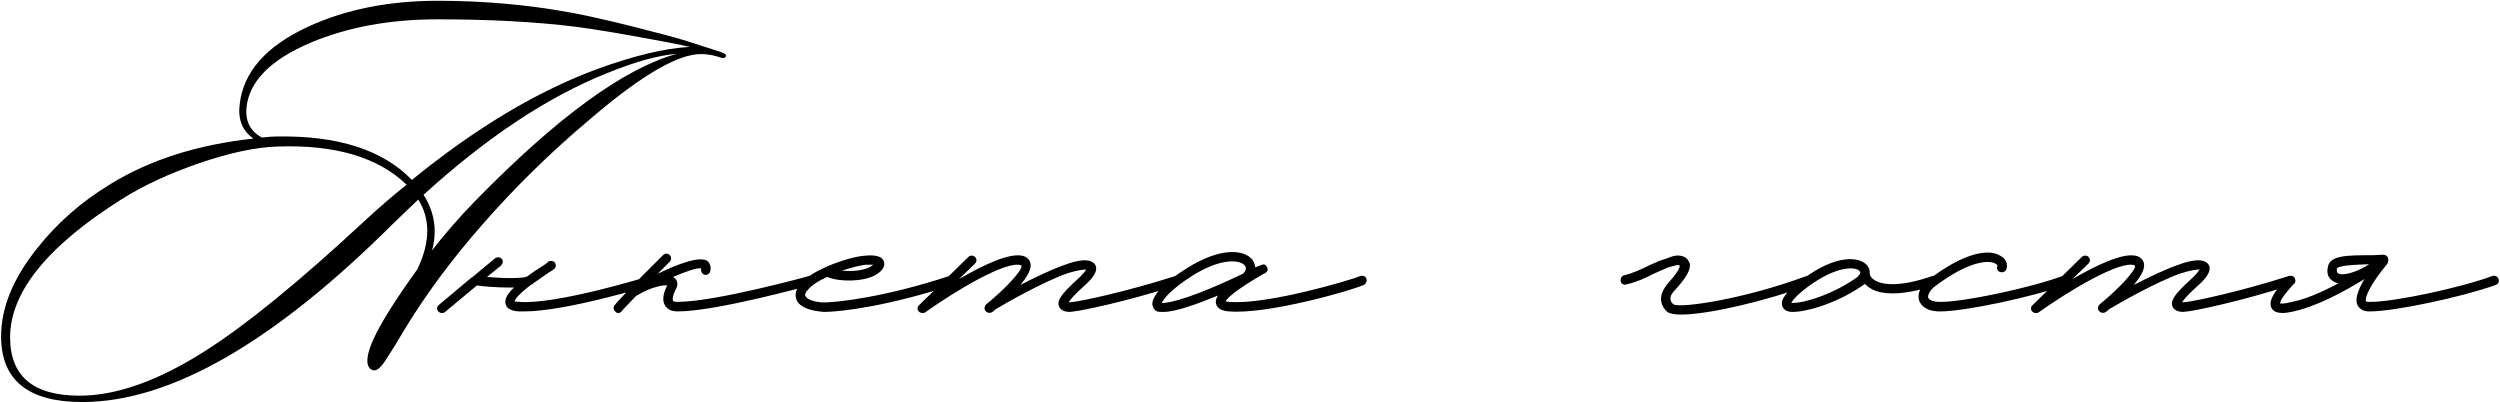 <?xml version="1.0" encoding="UTF-8"?> <svg xmlns="http://www.w3.org/2000/svg" width="1187" height="191" viewBox="0 0 1187 191" fill="none"><path d="M344.814 26.545C344.31 27.551 343.387 27.803 342.045 27.3C338.186 25.957 334.411 25.454 330.72 25.79C319.478 26.964 302.364 37.451 279.378 57.249C261.257 72.517 244.563 88.876 229.294 106.326C214.529 123.104 202.029 139.967 191.795 156.913C189.278 161.275 186.593 165.638 183.741 170C181.056 174.362 178.875 176.292 177.197 175.789C175.352 175.285 174.429 173.775 174.429 171.258C174.429 168.406 175.603 164.547 177.952 159.681C181.476 152.299 188.187 141.728 198.086 127.97C201.274 121.427 202.868 115.302 202.868 109.598C202.868 104.229 201.442 99.279 198.59 94.749C195.905 97.266 191.962 101.041 186.761 106.074C130.05 162.618 80.805 190.889 39.027 190.889C13.356 190.889 0.521 180.487 0.521 159.681C0.521 146.091 6.225 132.165 17.635 117.903C27.198 105.823 38.775 95.672 52.366 87.45C71.158 75.873 93.809 68.658 120.318 65.806C115.117 62.115 112.936 56.746 113.775 49.699C115.453 34.263 126.275 21.931 146.241 12.702C164.026 4.481 184.58 0.37 207.902 0.37C229.546 0.37 250.435 2.216 270.569 5.907C280.972 7.753 296.576 11.444 317.381 16.981C321.408 17.988 329.545 20.504 341.793 24.531C343.807 25.202 344.814 25.873 344.814 26.545ZM321.408 25.538C312.683 26.209 301.525 29.313 287.935 34.85C259.915 46.092 230.972 65.303 201.107 92.484C204.63 98.021 206.392 103.809 206.392 109.849C206.392 112.87 205.972 115.89 205.133 118.91C211.341 110.856 218.304 102.886 226.022 95.001C264.613 55.571 296.408 32.417 321.408 25.538ZM327.448 22.266C325.435 21.763 322.247 21.092 317.884 20.253C297.415 16.394 282.566 13.877 273.338 12.702C254.378 10.354 232.482 9.179 207.65 9.179C185.167 9.179 165.117 12.87 147.5 20.253C128.54 28.306 118.389 38.541 117.047 50.957C116.376 57.501 118.808 62.283 124.345 65.303C127.365 64.967 129.714 64.799 131.392 64.799C160.419 64.296 181.811 71.175 195.57 85.437C225.603 60.94 254.881 43.407 283.405 32.837C300.854 26.461 315.535 22.937 327.448 22.266ZM193.053 87.702C179.462 74.615 158.993 68.575 131.644 69.581C121.409 69.917 109.161 72.517 94.899 77.383C80.638 82.249 68.305 87.954 57.903 94.497C22.5 116.812 4.799 138.708 4.799 160.185C4.799 178.641 15.789 187.869 37.769 187.869C55.386 187.869 75.352 180.738 97.668 166.477C117.131 154.061 142.214 133.591 172.919 105.068C179.798 98.692 186.509 92.903 193.053 87.702ZM311.51 132.5C311.761 133.759 311.006 135.017 310 135.269C308.238 135.772 268.725 147.853 249.094 147.853H246.074C242.55 147.601 240.537 146.342 240.034 144.329C239.53 142.064 240.789 139.547 244.061 136.527H242.047C236.007 136.527 229.463 136.024 226.443 135.52L211.343 148.104C210.839 148.608 210.336 148.608 209.833 148.608C209.078 148.608 208.574 148.356 208.071 147.853C207.316 146.846 207.316 145.587 208.323 144.832L223.926 131.745C224.178 131.745 224.43 131.494 224.681 131.242L235 122.685C236.007 121.93 237.265 121.93 238.272 122.937C239.027 123.943 238.775 125.202 237.769 126.208L231.225 131.494C239.782 132.249 248.339 132.249 250.352 131.242C252.618 129.48 255.386 127.718 258.154 125.957L259.916 124.698C260.168 124.195 260.671 123.943 261.175 123.943C262.181 123.692 263.44 124.195 263.691 125.202C264.446 126.963 263.44 127.718 260.419 129.48C257.399 131.494 255.134 133.255 253.121 134.514C253.121 134.765 252.869 135.017 252.618 135.017H252.366C246.074 139.799 244.564 142.064 244.312 143.071C244.564 143.071 245.319 143.322 246.577 143.322C263.691 144.832 308.238 131.242 308.49 130.99C309.748 130.739 311.006 131.242 311.51 132.5ZM387.015 132.5C387.266 133.759 386.511 135.017 385.504 135.269C383.491 135.772 339.951 147.853 321.83 147.853C318.055 147.853 316.545 146.342 315.79 145.084C313.777 141.812 315.79 137.534 316.797 135.52C315.035 135.269 311.26 136.024 307.233 137.785C305.471 138.54 303.71 139.547 301.948 140.554C297.67 145.084 295.153 147.601 295.153 147.853C294.649 148.356 294.146 148.608 293.643 148.608C292.888 148.608 292.384 148.356 292.133 147.853C291.126 147.097 291.126 145.587 291.881 144.832C291.881 144.581 300.69 135.017 314.783 121.175C315.79 120.168 317.049 120.168 318.055 121.175C318.81 121.93 318.81 123.44 318.055 124.195L312.267 129.983C322.082 125.202 332.401 121.427 335.924 123.943C336.679 124.698 337.938 126.208 337.183 128.977C336.931 129.983 335.673 130.739 334.666 130.487C333.408 130.235 332.652 128.977 332.904 127.467C331.142 126.963 326.109 128.725 319.565 131.494L320.572 132.249C321.579 133.255 322.082 135.017 321.075 137.03C319.817 139.044 319.062 141.812 319.565 142.819C319.817 143.322 321.327 143.322 321.83 143.322C339.448 143.322 383.743 131.242 384.246 130.99C385.504 130.739 386.763 131.494 387.015 132.5ZM391.244 148.104C384.449 147.601 379.667 145.839 378.157 142.316C377.653 140.806 377.15 138.289 379.918 135.017C382.184 131.997 386.714 129.228 391.747 126.963L392.251 126.712C399.046 123.692 406.596 121.678 410.371 121.427C412.385 121.175 418.677 120.671 419.683 124.195C420.187 125.705 419.935 128.222 415.405 130.739C409.616 133.759 398.794 134.01 392.754 131.494C388.727 133.255 385.204 135.52 383.442 137.785C382.687 138.54 381.932 139.799 382.435 140.554C382.939 142.064 386.462 143.322 390.237 143.574C396.529 143.826 420.438 141.057 450.891 130.99C452.149 130.739 453.408 131.242 453.66 132.5C454.163 133.759 453.408 135.017 452.401 135.269C422.703 145.084 399.549 148.104 391.244 148.104ZM399.801 128.473C404.583 128.977 410.12 128.473 413.14 126.712L414.65 125.705H410.875C408.61 125.957 404.331 126.963 399.801 128.473ZM561.031 132.5C561.534 133.759 560.779 135.017 559.521 135.269C534.353 143.322 513.212 147.601 509.941 147.853L507.927 148.104C506.165 148.104 503.649 147.601 502.894 145.587C501.635 142.819 503.9 139.547 511.702 132.5C514.219 130.235 515.226 128.725 515.729 127.97C514.471 127.97 511.702 128.222 506.921 129.732C495.343 133.759 477.726 143.826 472.693 146.846C472.189 147.349 471.686 147.853 471.182 148.104C470.176 148.859 468.666 148.608 467.911 147.601C467.156 146.846 467.407 145.336 468.162 144.581C477.474 137.03 485.528 128.222 485.025 126.208L484.773 125.957C477.978 123.44 453.313 138.289 439.22 148.356C438.968 148.608 438.465 148.608 437.961 148.608C437.206 148.608 436.703 148.356 436.2 147.853C435.444 147.097 435.444 145.587 436.451 144.832L459.857 121.93C460.612 121.175 462.122 121.175 462.877 121.93C463.884 122.937 463.884 124.195 462.877 125.202L455.327 132.5C466.652 125.957 479.991 119.413 486.283 121.678C488.045 122.433 489.051 123.692 489.303 125.202C489.807 127.97 487.541 131.494 484.521 135.269C491.317 131.745 499.119 127.97 505.662 125.705C510.947 123.692 517.743 122.182 520.008 125.705C521.769 128.725 518.246 132.752 514.722 135.772C509.689 140.302 507.927 142.567 507.424 143.574L509.689 143.322C512.709 143.071 533.85 138.792 558.262 130.99C559.521 130.739 560.779 131.242 561.031 132.5ZM552.413 148.104C551.155 148.104 550.148 148.104 549.393 147.853C548.134 147.349 547.379 146.091 547.128 144.581C546.876 140.554 552.665 134.01 563.738 127.215C579.846 117.148 591.171 118.406 594.946 123.692C595.45 124.698 595.953 125.957 595.953 126.963L598.47 125.957C599.728 125.453 600.735 125.202 601.49 126.712C602.748 128.725 600.735 129.732 599.98 129.983C585.634 138.289 582.614 141.812 581.859 143.071C582.362 143.071 582.866 143.322 583.872 143.322C601.238 144.832 641.506 133.004 646.036 130.99C647.295 130.739 648.553 131.242 648.805 132.5C649.057 133.759 648.553 134.765 647.546 135.269C641.506 138.037 601.741 149.363 583.621 147.853C579.846 147.601 577.832 146.342 577.329 144.077C577.077 143.071 577.329 141.812 578.336 140.302C568.52 144.329 558.201 148.104 552.413 148.104ZM551.658 143.826C555.433 144.077 567.513 140.806 590.164 129.983C591.423 128.725 591.926 127.467 591.171 126.208C589.409 123.692 580.852 121.678 566.003 130.99C555.685 137.534 552.413 142.064 551.658 143.826ZM798.214 149.363C794.942 149.363 792.677 148.859 791.67 148.104C789.909 146.594 788.902 144.581 788.65 142.567C788.399 140.051 789.657 137.282 791.922 134.514C797.459 128.473 797.711 126.46 797.459 125.957C796.452 125.705 795.697 125.957 792.929 126.712L791.419 127.215L785.127 129.983C781.352 131.997 776.821 134.01 772.291 135.017C771.033 135.52 769.775 134.765 769.523 133.507C769.271 132.249 770.026 130.99 771.033 130.739C775.311 129.732 779.59 127.718 783.113 125.957C785.63 124.95 787.895 123.692 789.909 123.188L791.419 122.685C794.439 121.427 796.452 120.923 798.969 121.678C801.234 122.433 801.737 123.943 802.241 124.95C802.996 128.222 800.227 132.249 795.445 137.534C793.684 139.296 792.929 140.806 793.18 142.064C793.18 143.071 793.684 143.826 794.69 144.581C798.214 146.342 828.163 142.064 857.861 130.99C859.12 130.739 860.378 131.242 860.63 132.5C861.133 133.507 860.63 134.765 859.371 135.269C837.224 143.322 810.546 149.363 798.214 149.363ZM920.471 132.5C920.975 133.507 920.22 135.017 919.213 135.269C910.404 138.289 903.609 139.296 898.576 139.296C892.032 139.296 888.257 137.534 885.992 135.269C885.74 135.017 885.488 135.017 885.488 134.765C872.905 143.826 858.056 148.104 851.009 148.104C847.485 148.104 846.479 146.091 846.227 145.336C845.22 142.064 848.24 138.289 856.042 132.5C872.15 120.42 882.972 121.93 886.495 125.957C887.502 127.215 887.754 128.473 887.754 129.48V129.983C887.754 130.235 888.005 131.745 890.019 133.004C892.787 134.765 900.337 137.03 917.703 130.99C918.961 130.739 920.22 131.242 920.471 132.5ZM881.965 131.494C881.965 131.242 883.978 129.732 882.972 128.725C880.958 126.46 871.898 126.208 858.559 136.024C852.519 140.554 851.009 142.819 850.506 143.826H851.261C857.301 143.826 870.64 139.547 881.965 131.494ZM921.046 147.853C913.999 147.853 911.985 144.581 911.23 142.819C910.224 139.547 911.734 135.772 915.76 132.752C933.126 119.413 944.703 118.155 949.737 121.427C952.253 122.685 953.26 124.95 952.757 127.467C952.505 128.725 951.247 129.48 949.988 129.228C948.73 128.977 947.975 127.97 948.227 126.712C948.478 126.208 948.478 125.705 947.472 125.202C944.703 123.44 935.139 123.44 918.277 136.275C916.012 138.289 915.257 140.302 915.509 141.309C916.012 142.567 918.026 143.322 921.046 143.322C931.616 143.574 963.831 136.779 979.434 130.99C980.693 130.739 981.951 131.242 982.203 132.5C982.706 133.507 982.203 134.765 980.945 135.269C964.837 141.057 932.874 147.853 921.297 147.853H921.046ZM1089.7 132.5C1090.2 133.759 1089.45 135.017 1088.19 135.269C1063.02 143.322 1041.88 147.601 1038.61 147.853L1036.59 148.104C1034.83 148.104 1032.32 147.601 1031.56 145.587C1030.3 142.819 1032.57 139.547 1040.37 132.5C1042.89 130.235 1043.89 128.725 1044.4 127.97C1043.14 127.97 1040.37 128.222 1035.59 129.732C1024.01 133.759 1006.39 143.826 1001.36 146.846C1000.86 147.349 1000.35 147.853 999.85 148.104C998.843 148.859 997.333 148.608 996.578 147.601C995.823 146.846 996.075 145.336 996.83 144.581C1006.14 137.03 1014.2 128.222 1013.69 126.208L1013.44 125.957C1006.64 123.44 981.981 138.289 967.887 148.356C967.635 148.608 967.132 148.608 966.628 148.608C965.873 148.608 965.37 148.356 964.867 147.853C964.112 147.097 964.112 145.587 965.118 144.832L988.524 121.93C989.279 121.175 990.789 121.175 991.544 121.93C992.551 122.937 992.551 124.195 991.544 125.202L983.994 132.5C995.32 125.957 1008.66 119.413 1014.95 121.678C1016.71 122.433 1017.72 123.692 1017.97 125.202C1018.47 127.97 1016.21 131.494 1013.19 135.269C1019.98 131.745 1027.79 127.97 1034.33 125.705C1039.61 123.692 1046.41 122.182 1048.67 125.705C1050.44 128.725 1046.91 132.752 1043.39 135.772C1038.36 140.302 1036.59 142.567 1036.09 143.574L1038.36 143.322C1041.38 143.071 1062.52 138.792 1086.93 130.99C1088.19 130.739 1089.45 131.242 1089.7 132.5ZM1186.28 132.5C1186.78 133.507 1186.28 134.765 1185.02 135.269C1168.92 141.057 1136.95 147.853 1125.38 147.853H1124.87C1121.6 147.853 1120.09 146.342 1119.34 144.832C1118.08 142.316 1119.34 138.037 1122.61 132.5C1113.29 138.289 1099.45 145.839 1087.88 148.104C1086.62 148.356 1085.11 148.608 1083.85 148.608C1081.58 148.608 1079.57 148.104 1078.56 146.342C1077.05 143.322 1078.82 139.547 1085.86 131.745C1086.62 130.739 1087.88 130.739 1088.88 131.494C1089.89 132.249 1089.89 133.759 1089.13 134.765C1083.6 140.806 1082.59 143.071 1082.59 144.077C1083.09 144.077 1084.35 144.329 1087.12 143.574C1094.42 142.316 1102.72 138.54 1110.27 134.514C1108.76 134.262 1107.51 133.507 1106.5 132.5C1105.24 131.242 1104.74 129.228 1105.24 126.963C1106 121.175 1114.3 121.175 1126.63 121.175L1131.67 120.923C1132.67 120.923 1133.43 121.678 1133.93 122.433V123.692C1133.93 123.943 1133.93 124.447 1133.68 124.698C1133.68 125.202 1133.43 125.453 1133.18 125.705C1133.18 125.705 1132.93 125.705 1132.93 125.957C1125.63 134.765 1122.61 141.309 1123.36 143.071C1123.61 143.322 1124.12 143.322 1125.12 143.322C1135.69 143.574 1167.91 136.779 1183.51 130.99C1184.52 130.739 1186.03 131.242 1186.28 132.5ZM1109.52 127.718C1109.52 128.222 1109.52 128.977 1109.77 129.48C1110.27 129.983 1111.03 130.235 1112.04 130.235C1115.56 130.235 1120.59 128.222 1124.87 125.453C1118.08 125.705 1109.77 125.957 1109.52 127.718Z" fill="black"></path></svg> 